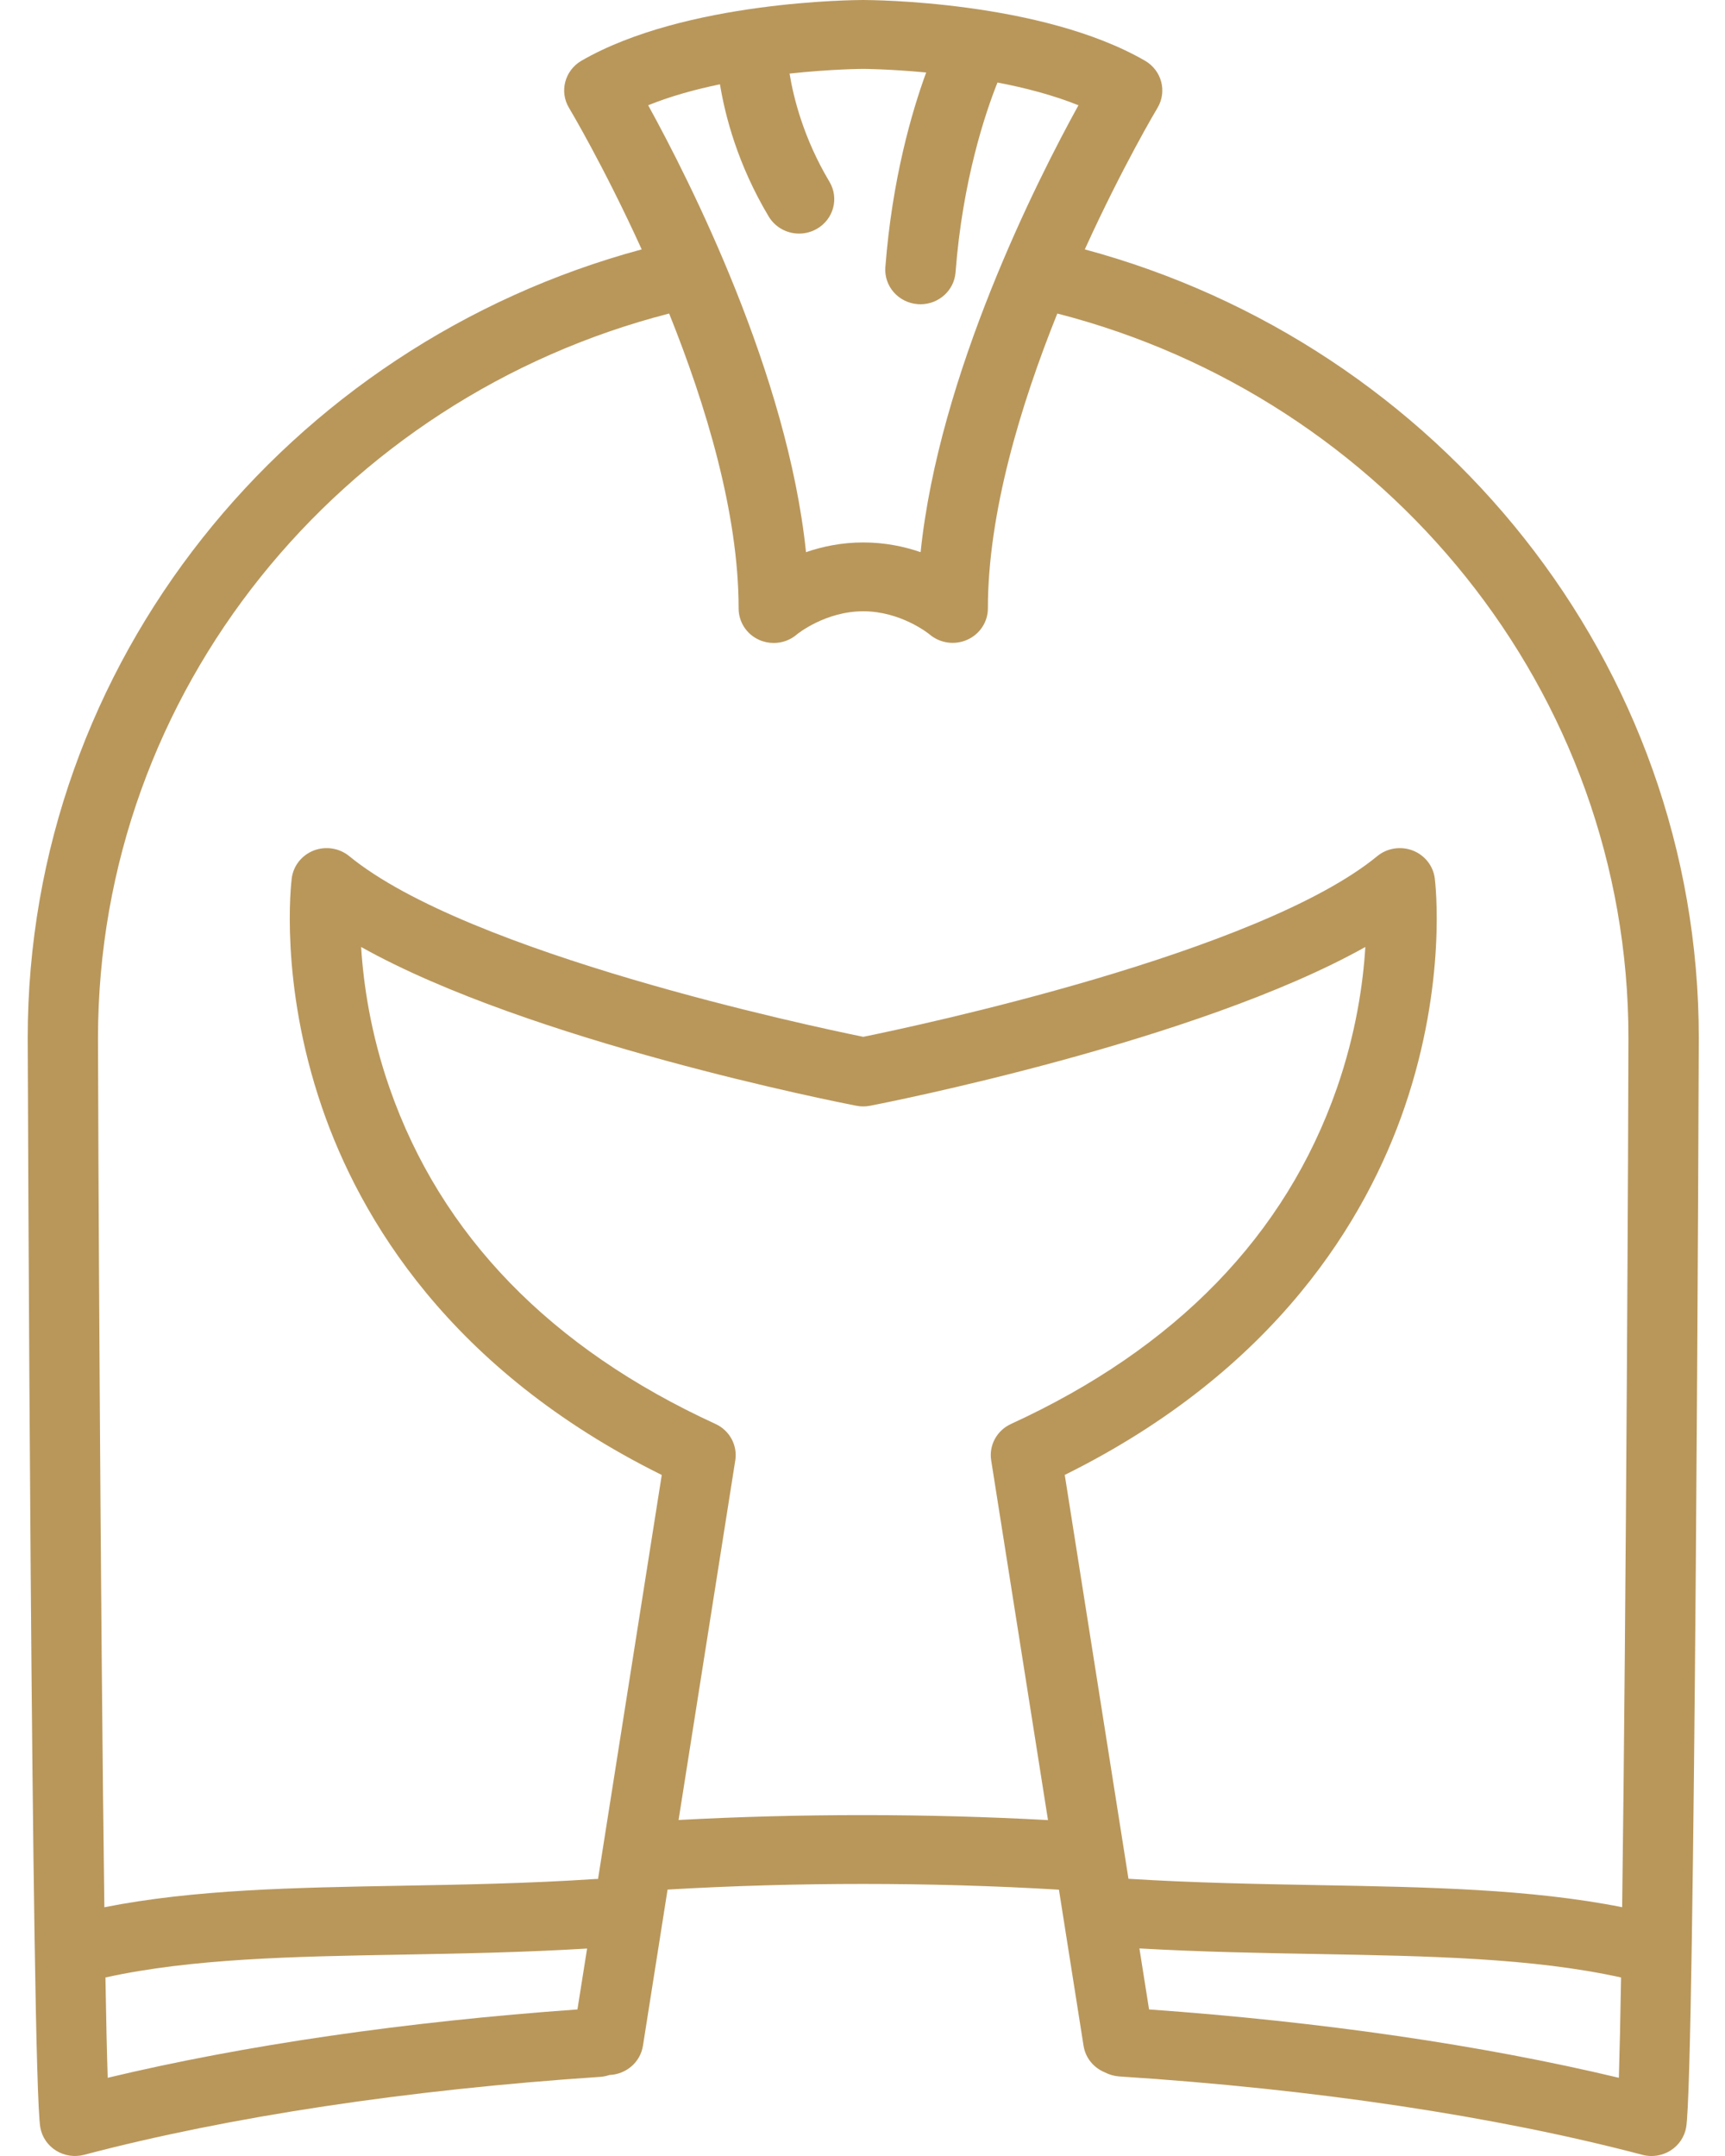 <svg width="32" height="40" viewBox="0 0 32 40" fill="none" xmlns="http://www.w3.org/2000/svg">
<path d="M20.124 4.627C20.821 3.094 21.457 2.026 21.472 2.002C21.654 1.698 21.551 1.307 21.241 1.127C19.315 0.013 16.148 0 16.014 0C15.88 0 12.713 0.013 10.786 1.127C10.477 1.307 10.373 1.698 10.556 2.002C10.57 2.025 11.207 3.094 11.904 4.627C5.346 6.395 0.514 12.285 0.514 19.259C0.514 19.449 0.582 38.55 0.748 39.471C0.779 39.649 0.886 39.804 1.04 39.9C1.194 39.996 1.383 40.024 1.56 39.978C4.253 39.269 7.564 38.77 11.134 38.532C11.195 38.528 11.253 38.515 11.307 38.497C11.613 38.485 11.878 38.263 11.927 37.956L12.384 35.057C14.76 34.918 17.273 34.917 19.644 35.059L20.101 37.956C20.137 38.185 20.293 38.366 20.497 38.449C20.576 38.49 20.666 38.517 20.762 38.524C24.384 38.757 27.74 39.26 30.467 39.978C30.523 39.993 30.58 40 30.636 40C30.759 40 30.881 39.966 30.987 39.9C31.142 39.803 31.247 39.648 31.279 39.471C31.444 38.55 31.514 19.449 31.514 19.259C31.515 12.284 26.683 6.395 20.124 4.627L20.124 4.627ZM13.356 1.564C13.45 2.141 13.682 3.05 14.26 4.017C14.382 4.22 14.6 4.334 14.824 4.334C14.936 4.334 15.05 4.305 15.153 4.246C15.464 4.068 15.569 3.677 15.387 3.372C14.909 2.572 14.721 1.818 14.647 1.365C15.425 1.281 16.001 1.278 16.014 1.278C16.026 1.278 16.506 1.281 17.181 1.345C16.916 2.069 16.549 3.325 16.424 4.958C16.397 5.31 16.667 5.617 17.027 5.643C17.043 5.644 17.059 5.645 17.076 5.645C17.414 5.645 17.7 5.389 17.726 5.054C17.856 3.344 18.282 2.087 18.504 1.531C19.013 1.628 19.536 1.764 20.006 1.953C19.235 3.352 17.42 6.938 17.078 10.244C16.775 10.14 16.417 10.064 16.015 10.064C15.613 10.064 15.254 10.14 14.952 10.244C14.61 6.938 12.794 3.352 12.024 1.953C12.441 1.784 12.901 1.658 13.356 1.564L13.356 1.564ZM12.413 5.817C13.094 7.512 13.702 9.519 13.702 11.288C13.702 11.539 13.85 11.769 14.084 11.872C14.171 11.911 14.263 11.929 14.354 11.929C14.508 11.929 14.66 11.876 14.782 11.771C14.787 11.766 15.307 11.341 16.014 11.341C16.712 11.341 17.228 11.756 17.245 11.771C17.438 11.934 17.71 11.973 17.942 11.87C18.175 11.767 18.326 11.539 18.326 11.288C18.326 9.519 18.933 7.512 19.614 5.817C25.704 7.381 30.209 12.814 30.209 19.259C30.209 20.431 30.166 29.895 30.092 35.384C28.391 35.046 26.483 35.011 24.479 34.975C23.336 34.954 22.155 34.933 20.934 34.857L19.752 27.364C23.688 25.414 25.353 22.596 26.057 20.54C26.849 18.222 26.626 16.373 26.616 16.295C26.586 16.062 26.429 15.865 26.206 15.779C25.984 15.694 25.731 15.734 25.549 15.884C23.35 17.689 16.99 19.037 16.014 19.236C15.038 19.037 8.68 17.69 6.479 15.884C6.296 15.734 6.043 15.694 5.821 15.779C5.599 15.865 5.442 16.062 5.412 16.294C5.402 16.372 5.178 18.223 5.971 20.54C6.675 22.596 8.339 25.415 12.276 27.365L11.094 34.86C11.079 34.86 11.062 34.86 11.046 34.861C9.797 34.944 8.59 34.965 7.423 34.986C5.466 35.021 3.603 35.054 1.936 35.385C1.862 29.894 1.818 20.431 1.818 19.259C1.819 12.814 6.324 7.381 12.413 5.817L12.413 5.817ZM1.956 36.688C3.562 36.334 5.454 36.299 7.447 36.264C8.555 36.244 9.698 36.223 10.891 36.151L10.712 37.281C7.518 37.508 4.53 37.943 1.998 38.549C1.983 38.097 1.969 37.459 1.956 36.688L1.956 36.688ZM12.588 33.766L13.64 27.094C13.684 26.813 13.534 26.538 13.272 26.418C10.213 25.014 8.18 22.918 7.228 20.189C6.872 19.169 6.741 18.244 6.699 17.569C9.819 19.319 15.546 20.449 15.881 20.514H15.882C15.883 20.514 15.886 20.515 15.887 20.515C15.894 20.516 15.899 20.517 15.906 20.517C15.92 20.52 15.935 20.523 15.95 20.524C15.959 20.525 15.968 20.525 15.977 20.526C15.989 20.526 16.002 20.527 16.014 20.527C16.026 20.527 16.038 20.526 16.049 20.526C16.059 20.525 16.069 20.525 16.078 20.524C16.092 20.523 16.106 20.52 16.119 20.518C16.127 20.517 16.133 20.516 16.141 20.515C16.415 20.462 22.191 19.328 25.328 17.569C25.287 18.244 25.155 19.169 24.8 20.189C23.849 22.918 21.815 25.014 18.756 26.418C18.493 26.538 18.343 26.813 18.387 27.093L19.441 33.768C17.194 33.645 14.838 33.645 12.587 33.766L12.588 33.766ZM21.316 37.281L21.137 36.149C22.284 36.214 23.386 36.234 24.454 36.253C26.496 36.29 28.432 36.325 30.072 36.688C30.059 37.46 30.045 38.098 30.031 38.549C27.497 37.943 24.512 37.508 21.316 37.281L21.316 37.281Z" fill="#B9975B"/>
</svg>
